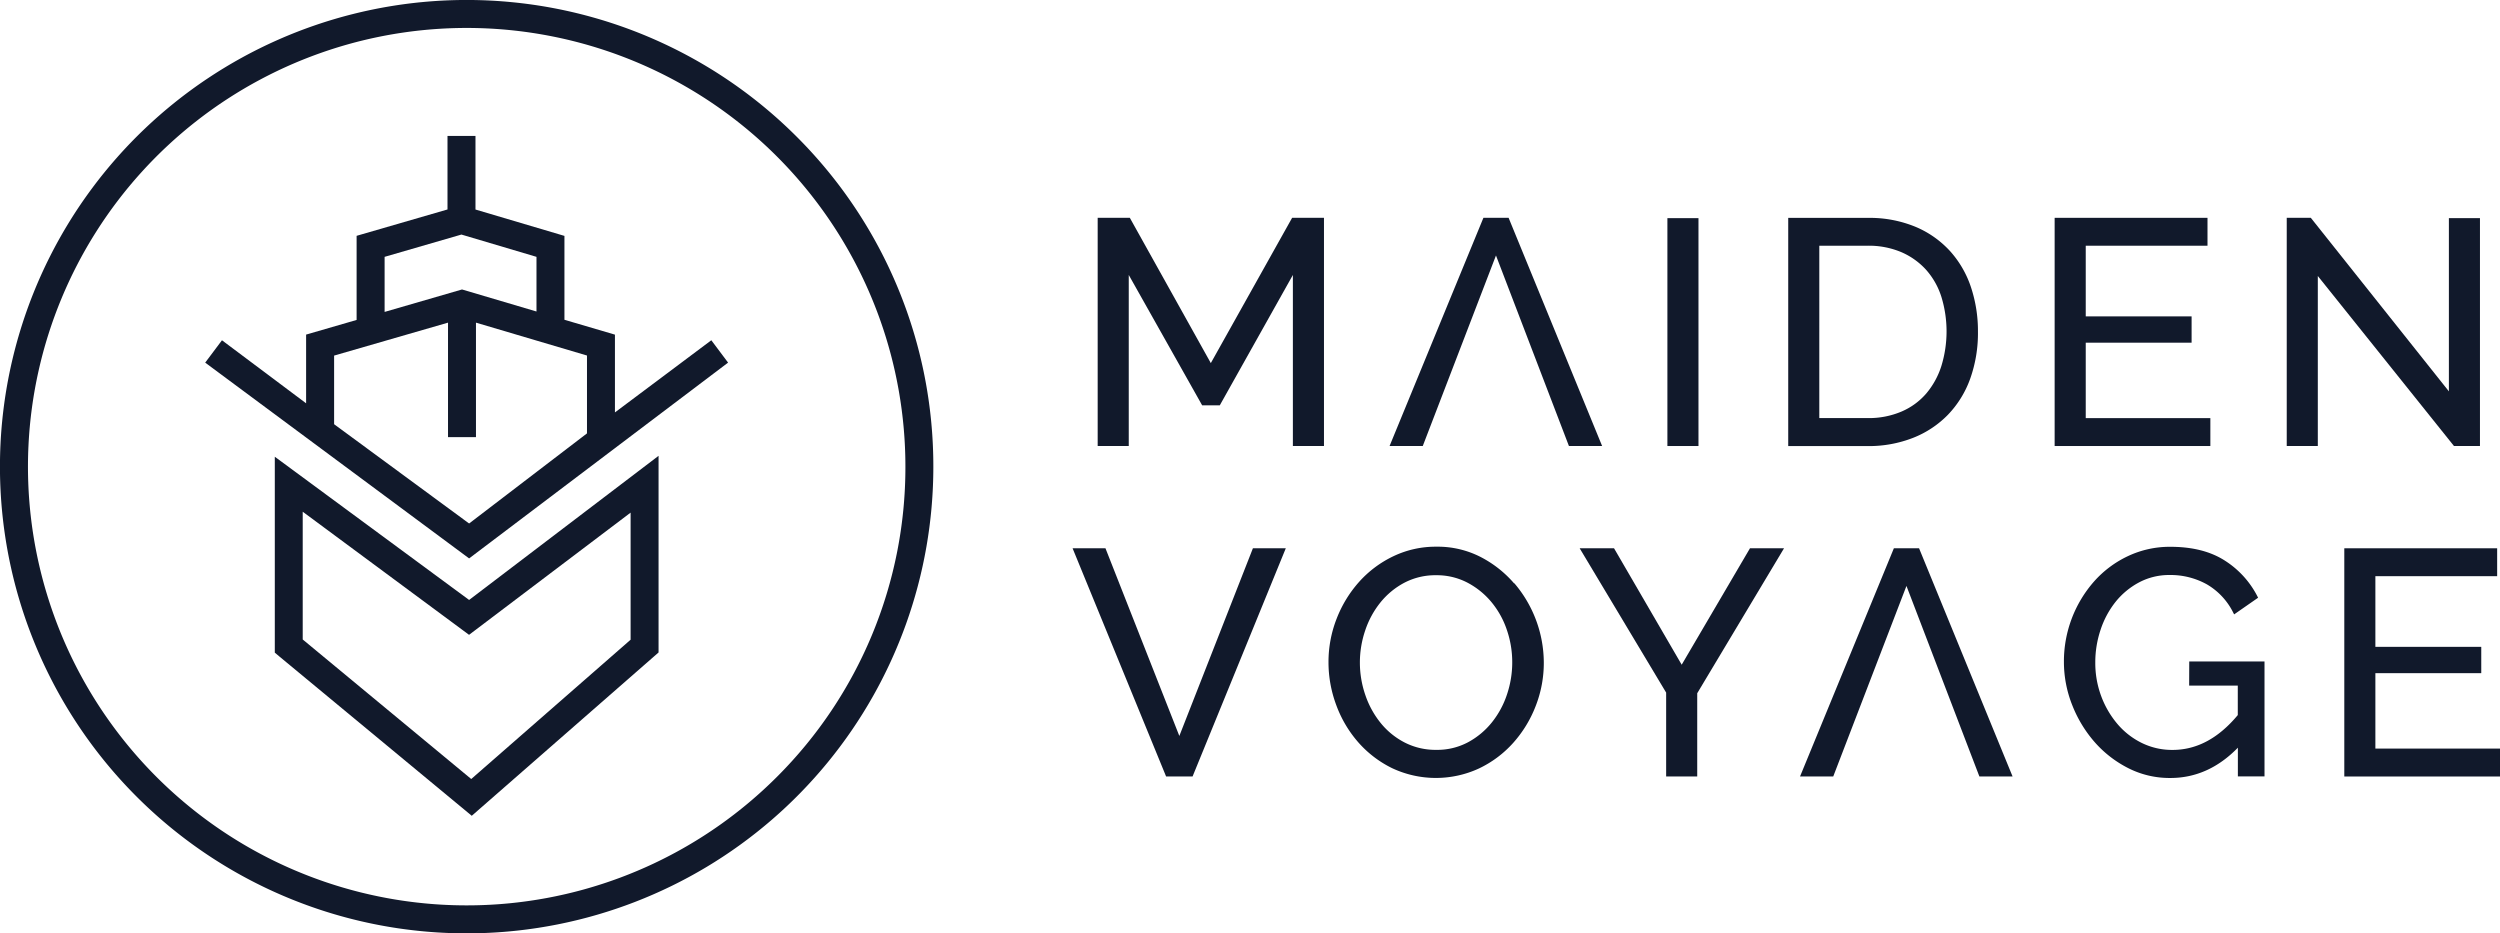 <svg xmlns="http://www.w3.org/2000/svg" viewBox="0 0 1177.76 439.7"><defs><style>.a{fill:#11192b;}</style></defs><polygon class="a" points="570.42 171.06 532.27 102.62 517.12 102.62 517.12 210.12 531.76 210.12 531.76 129.53 566.34 190.95 574.65 190.95 609.08 129.54 609.08 210.12 609.66 210.12 623.73 210.12 623.73 102.62 608.72 102.62 570.42 171.06"/><polygon class="a" points="710.71 102.62 698.84 102.62 654.63 210.12 670.27 210.12 704.76 120.35 739.13 210.12 754.77 210.12 710.71 102.62"/><polygon class="a" points="800.16 210.12 800.16 102.77 785.52 102.77 785.52 210.12 786.1 210.12 800.16 210.12"/><path class="a" d="M901.28,206.26a46.74,46.74,0,0,0,16.45-10.92,47.6,47.6,0,0,0,10.46-17,64,64,0,0,0,3.63-22.14,65.3,65.3,0,0,0-3.25-20.78,47.9,47.9,0,0,0-9.78-17,46.27,46.27,0,0,0-16.3-11.53,56.45,56.45,0,0,0-22.62-4.24H842.44v107.5h37.43A57,57,0,0,0,901.28,206.26Zm-44.2-90.5h22.79a39.32,39.32,0,0,1,15.79,3,33.78,33.78,0,0,1,11.71,8.32,35.13,35.13,0,0,1,7.22,12.75,55.63,55.63,0,0,1,0,32.59,37.8,37.8,0,0,1-7.08,12.91,31.91,31.91,0,0,1-11.63,8.53,39.22,39.22,0,0,1-16,3.1H857.08Z"/><polygon class="a" points="1041.31 196.98 1040.73 196.98 982.6 196.98 982.6 161.44 1032.47 161.44 1032.47 149.05 982.6 149.05 982.6 115.76 1039.96 115.76 1039.96 102.62 967.95 102.62 967.95 210.12 1041.31 210.12 1041.31 196.98"/><polygon class="a" points="1156.08 210.12 1168.32 210.12 1168.32 102.77 1153.68 102.77 1153.68 184.37 1088.64 102.62 1077.29 102.62 1077.29 210.12 1091.93 210.12 1091.93 130.02 1156.08 210.12"/><polygon class="a" points="555.59 346.71 520.79 258.3 520.39 258.3 505.3 258.3 549.36 365.81 561.82 365.81 605.74 258.3 590.25 258.3 555.59 346.71"/><path class="a" d="M713.3,274.83a52.7,52.7,0,0,0-15.9-12.5,44.28,44.28,0,0,0-20.63-4.78A46.15,46.15,0,0,0,656.52,262a51.16,51.16,0,0,0-16.13,12,56.83,56.83,0,0,0-10.67,17.4,55.92,55.92,0,0,0-3.86,20.58,57.64,57.64,0,0,0,3.63,20.12,55.62,55.62,0,0,0,10.29,17.48,51.09,51.09,0,0,0,16,12.28,48.39,48.39,0,0,0,41,.15,51,51,0,0,0,16.06-12,56.44,56.44,0,0,0,10.6-17.33,55.67,55.67,0,0,0,3.85-20.58,57.85,57.85,0,0,0-13.92-37.37Zm-36.68,78.43a31.9,31.9,0,0,1-14.72-3.38,35.3,35.3,0,0,1-11.35-9.14,42.66,42.66,0,0,1-7.31-13.23,46.94,46.94,0,0,1-.07-30.55,42.38,42.38,0,0,1,7.16-13.15,36.29,36.29,0,0,1,11.28-9.29,31.5,31.5,0,0,1,15-3.53,31.18,31.18,0,0,1,14.48,3.38,37.12,37.12,0,0,1,11.36,9.07,40.81,40.81,0,0,1,7.38,13.15,46.76,46.76,0,0,1,2.59,15.46A47.42,47.42,0,0,1,710,327a42.2,42.2,0,0,1-7.09,13.22,36.64,36.64,0,0,1-11.28,9.44A30.81,30.81,0,0,1,676.62,353.26Z"/><polygon class="a" points="792.25 313.15 760.38 258.3 760.05 258.3 744.19 258.3 784.93 326.29 784.93 365.81 799.57 365.81 799.57 326.59 840.46 258.3 824.42 258.3 792.25 313.15"/><polygon class="a" points="904.08 258.3 892.21 258.3 848 365.81 863.64 365.81 898.14 276.03 932.5 365.81 948.14 365.81 904.08 258.3"/><path class="a" d="M1031.32,323h22.91v13.88c-9.18,11-19.39,16.41-30.72,16.41a32.32,32.32,0,0,1-14.42-3.24,35.59,35.59,0,0,1-11.5-8.91A43.75,43.75,0,0,1,989.9,328a44.77,44.77,0,0,1-2.8-15.9,48,48,0,0,1,2.51-15.46,42.27,42.27,0,0,1,7.09-13.16,35.55,35.55,0,0,1,11.06-9.13,30.14,30.14,0,0,1,14.4-3.46,35.1,35.1,0,0,1,17.54,4.42,31.72,31.72,0,0,1,12.5,13.54l.31.59,11.29-7.85-.23-.46a43.39,43.39,0,0,0-15.4-17c-6.76-4.36-15.35-6.53-25.71-6.53a46.1,46.1,0,0,0-20,4.4,49.46,49.46,0,0,0-15.91,11.9,57,57,0,0,0-14.23,37.9A55.19,55.19,0,0,0,976.16,332a59.42,59.42,0,0,0,10.52,17.47,52.76,52.76,0,0,0,15.82,12.34,43,43,0,0,0,20,4.7c11.92,0,22.54-4.79,31.77-14.27v13.53h12.55V311.62h-35.46Z"/><polygon class="a" points="1177.18 352.66 1119.05 352.66 1119.05 317.13 1168.93 317.13 1168.93 304.73 1119.05 304.73 1119.05 271.44 1176.42 271.44 1176.42 258.3 1104.41 258.3 1104.41 365.81 1177.77 365.81 1177.77 352.66 1177.18 352.66"/><path class="a" d="M375.31,64.39A219.86,219.86,0,1,0,439.7,219.85,219.22,219.22,0,0,0,375.31,64.39ZM366,366a206.68,206.68,0,1,1,60.54-146.15A206,206,0,0,1,366,366Z"/><path class="a" d="M129.46,215.17v92.29l2.38,2,90.41,74.86,88-76.94V214.74L221,282.64ZM297.08,241.5v59.87L222,367l-79.39-65.74V241.07l78.36,58Z"/><path class="a" d="M335.11,160.29l-45.41,34V157.65l-23.79-7V111.13L224,98.71V64.05H210.82V98.68L168,111.1v39.63l-23.79,6.9V190l-39.64-29.7-7.9,10.54L221,263.07l122-92.24-7.9-10.54ZM181.19,121l36.19-10.5L252.74,121v25.75l-35.08-10.38-36.47,10.58ZM157.4,199.85V167.52L211.06,152v53.93h13.17V152l52.3,15.49v36.68L221,246.62Z"/></svg>